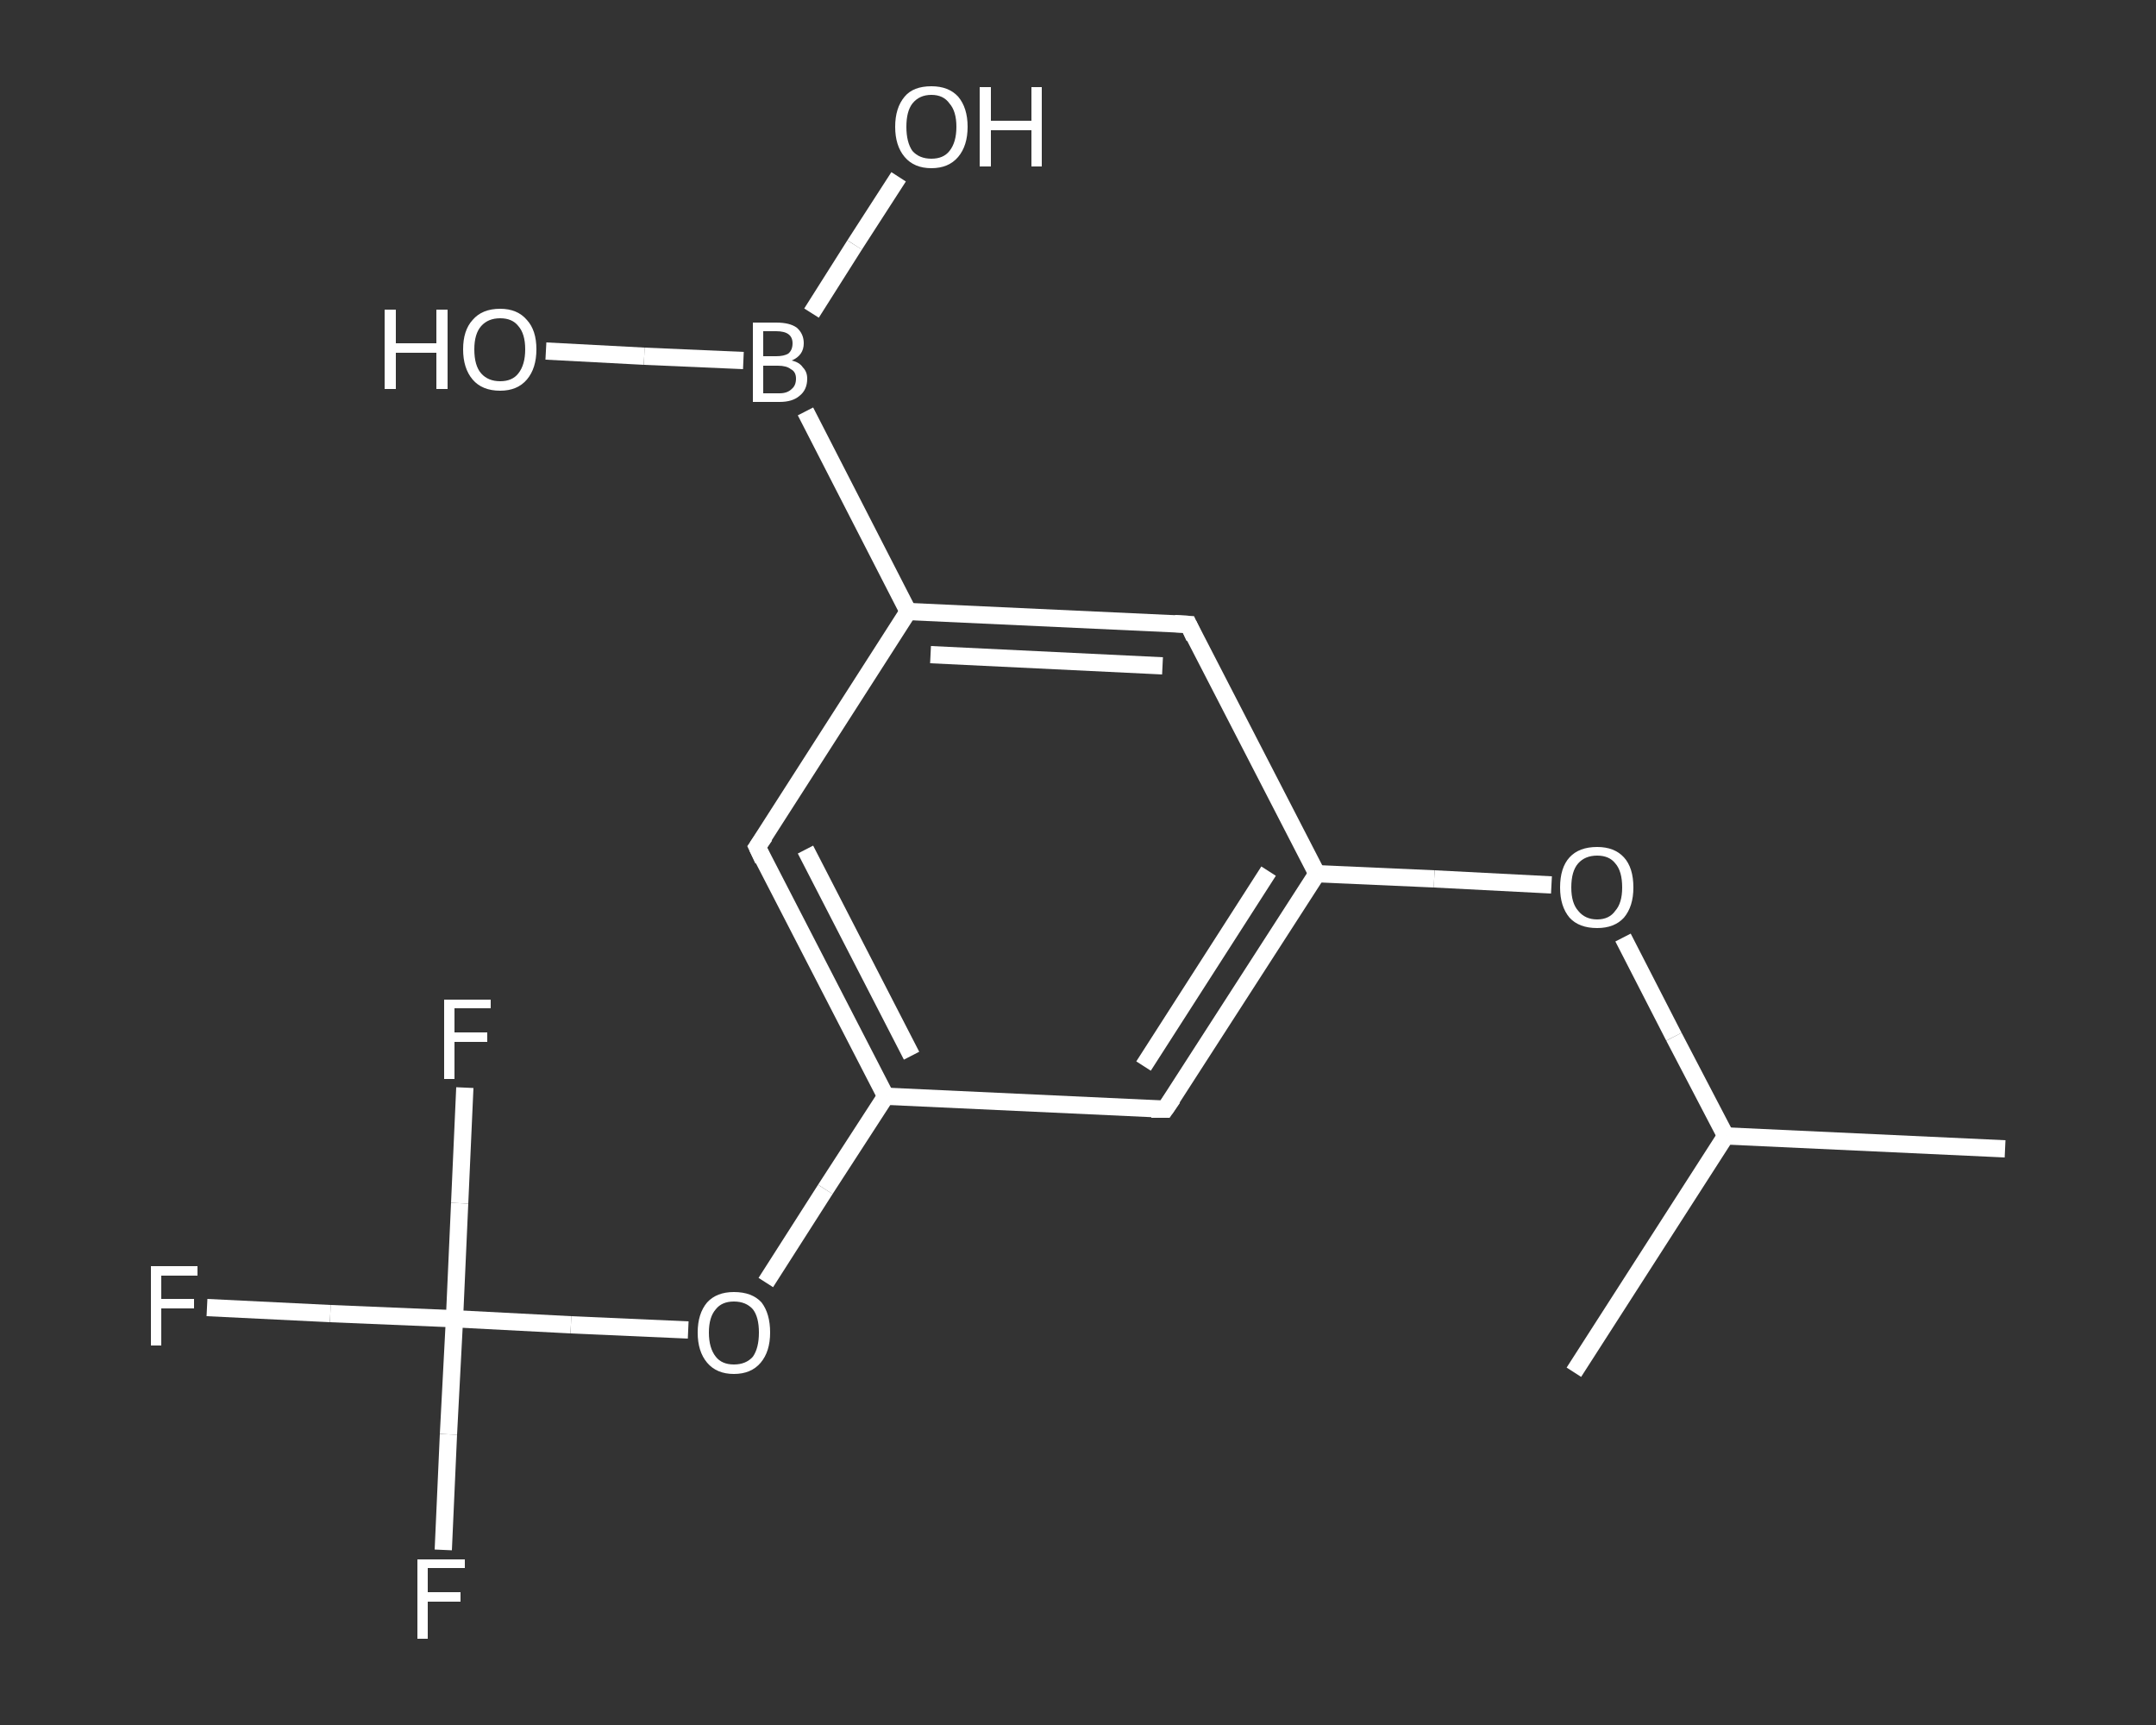 <?xml version='1.0' encoding='iso-8859-1'?>
<svg version='1.1' baseProfile='full'
              xmlns='http://www.w3.org/2000/svg'
                      xmlns:rdkit='http://www.rdkit.org/xml'
                      xmlns:xlink='http://www.w3.org/1999/xlink'
                  xml:space='preserve'
width='250px' height='200px' viewBox='0 0 250 200'>
<rect x="0" y="0" width="250" height="200" fill="#333333" stroke="none"/>
<!-- END OF HEADER -->
<rect style='opacity:1.0;fill:transparent;stroke:none' width='250.0' height='200.0' x='0.0' y='0.0'> </rect>
<path class='bond-0 atom-0 atom-1' d='M 232.5,133.2 L 200.1,131.7' style='fill:none;fill-rule:evenodd;stroke:#FFFFFF;stroke-width:2.0px;stroke-linecap:butt;stroke-linejoin:miter;stroke-opacity:1' />
<path class='bond-1 atom-1 atom-2' d='M 200.1,131.7 L 182.5,159.1' style='fill:none;fill-rule:evenodd;stroke:#FFFFFF;stroke-width:2.0px;stroke-linecap:butt;stroke-linejoin:miter;stroke-opacity:1' />
<path class='bond-2 atom-1 atom-3' d='M 200.1,131.7 L 194.1,120.2' style='fill:none;fill-rule:evenodd;stroke:#FFFFFF;stroke-width:2.0px;stroke-linecap:butt;stroke-linejoin:miter;stroke-opacity:1' />
<path class='bond-2 atom-1 atom-3' d='M 194.1,120.2 L 188.2,108.7' style='fill:none;fill-rule:evenodd;stroke:#FFFFFF;stroke-width:2.0px;stroke-linecap:butt;stroke-linejoin:miter;stroke-opacity:1' />
<path class='bond-3 atom-3 atom-4' d='M 179.9,102.6 L 166.3,101.9' style='fill:none;fill-rule:evenodd;stroke:#FFFFFF;stroke-width:2.0px;stroke-linecap:butt;stroke-linejoin:miter;stroke-opacity:1' />
<path class='bond-3 atom-3 atom-4' d='M 166.3,101.9 L 152.7,101.3' style='fill:none;fill-rule:evenodd;stroke:#FFFFFF;stroke-width:2.0px;stroke-linecap:butt;stroke-linejoin:miter;stroke-opacity:1' />
<path class='bond-4 atom-4 atom-5' d='M 152.7,101.3 L 135.1,128.6' style='fill:none;fill-rule:evenodd;stroke:#FFFFFF;stroke-width:2.0px;stroke-linecap:butt;stroke-linejoin:miter;stroke-opacity:1' />
<path class='bond-4 atom-4 atom-5' d='M 147.1,101.0 L 132.6,123.6' style='fill:none;fill-rule:evenodd;stroke:#FFFFFF;stroke-width:2.0px;stroke-linecap:butt;stroke-linejoin:miter;stroke-opacity:1' />
<path class='bond-5 atom-5 atom-6' d='M 135.1,128.6 L 102.7,127.1' style='fill:none;fill-rule:evenodd;stroke:#FFFFFF;stroke-width:2.0px;stroke-linecap:butt;stroke-linejoin:miter;stroke-opacity:1' />
<path class='bond-6 atom-6 atom-7' d='M 102.7,127.1 L 95.7,137.9' style='fill:none;fill-rule:evenodd;stroke:#FFFFFF;stroke-width:2.0px;stroke-linecap:butt;stroke-linejoin:miter;stroke-opacity:1' />
<path class='bond-6 atom-6 atom-7' d='M 95.7,137.9 L 88.8,148.7' style='fill:none;fill-rule:evenodd;stroke:#FFFFFF;stroke-width:2.0px;stroke-linecap:butt;stroke-linejoin:miter;stroke-opacity:1' />
<path class='bond-7 atom-7 atom-8' d='M 79.8,154.2 L 66.2,153.6' style='fill:none;fill-rule:evenodd;stroke:#FFFFFF;stroke-width:2.0px;stroke-linecap:butt;stroke-linejoin:miter;stroke-opacity:1' />
<path class='bond-7 atom-7 atom-8' d='M 66.2,153.6 L 52.7,152.9' style='fill:none;fill-rule:evenodd;stroke:#FFFFFF;stroke-width:2.0px;stroke-linecap:butt;stroke-linejoin:miter;stroke-opacity:1' />
<path class='bond-8 atom-8 atom-9' d='M 52.7,152.9 L 38.3,152.3' style='fill:none;fill-rule:evenodd;stroke:#FFFFFF;stroke-width:2.0px;stroke-linecap:butt;stroke-linejoin:miter;stroke-opacity:1' />
<path class='bond-8 atom-8 atom-9' d='M 38.3,152.3 L 24.0,151.6' style='fill:none;fill-rule:evenodd;stroke:#FFFFFF;stroke-width:2.0px;stroke-linecap:butt;stroke-linejoin:miter;stroke-opacity:1' />
<path class='bond-9 atom-8 atom-10' d='M 52.7,152.9 L 52.0,166.3' style='fill:none;fill-rule:evenodd;stroke:#FFFFFF;stroke-width:2.0px;stroke-linecap:butt;stroke-linejoin:miter;stroke-opacity:1' />
<path class='bond-9 atom-8 atom-10' d='M 52.0,166.3 L 51.4,179.7' style='fill:none;fill-rule:evenodd;stroke:#FFFFFF;stroke-width:2.0px;stroke-linecap:butt;stroke-linejoin:miter;stroke-opacity:1' />
<path class='bond-10 atom-8 atom-11' d='M 52.7,152.9 L 53.3,139.5' style='fill:none;fill-rule:evenodd;stroke:#FFFFFF;stroke-width:2.0px;stroke-linecap:butt;stroke-linejoin:miter;stroke-opacity:1' />
<path class='bond-10 atom-8 atom-11' d='M 53.3,139.5 L 53.9,126.1' style='fill:none;fill-rule:evenodd;stroke:#FFFFFF;stroke-width:2.0px;stroke-linecap:butt;stroke-linejoin:miter;stroke-opacity:1' />
<path class='bond-11 atom-6 atom-12' d='M 102.7,127.1 L 87.8,98.2' style='fill:none;fill-rule:evenodd;stroke:#FFFFFF;stroke-width:2.0px;stroke-linecap:butt;stroke-linejoin:miter;stroke-opacity:1' />
<path class='bond-11 atom-6 atom-12' d='M 105.7,122.4 L 93.4,98.5' style='fill:none;fill-rule:evenodd;stroke:#FFFFFF;stroke-width:2.0px;stroke-linecap:butt;stroke-linejoin:miter;stroke-opacity:1' />
<path class='bond-12 atom-12 atom-13' d='M 87.8,98.2 L 105.3,70.9' style='fill:none;fill-rule:evenodd;stroke:#FFFFFF;stroke-width:2.0px;stroke-linecap:butt;stroke-linejoin:miter;stroke-opacity:1' />
<path class='bond-13 atom-13 atom-14' d='M 105.3,70.9 L 93.4,47.7' style='fill:none;fill-rule:evenodd;stroke:#FFFFFF;stroke-width:2.0px;stroke-linecap:butt;stroke-linejoin:miter;stroke-opacity:1' />
<path class='bond-14 atom-14 atom-15' d='M 94.1,36.3 L 99.1,28.4' style='fill:none;fill-rule:evenodd;stroke:#FFFFFF;stroke-width:2.0px;stroke-linecap:butt;stroke-linejoin:miter;stroke-opacity:1' />
<path class='bond-14 atom-14 atom-15' d='M 99.1,28.4 L 104.2,20.5' style='fill:none;fill-rule:evenodd;stroke:#FFFFFF;stroke-width:2.0px;stroke-linecap:butt;stroke-linejoin:miter;stroke-opacity:1' />
<path class='bond-15 atom-14 atom-16' d='M 86.2,41.8 L 74.7,41.3' style='fill:none;fill-rule:evenodd;stroke:#FFFFFF;stroke-width:2.0px;stroke-linecap:butt;stroke-linejoin:miter;stroke-opacity:1' />
<path class='bond-15 atom-14 atom-16' d='M 74.7,41.3 L 63.3,40.7' style='fill:none;fill-rule:evenodd;stroke:#FFFFFF;stroke-width:2.0px;stroke-linecap:butt;stroke-linejoin:miter;stroke-opacity:1' />
<path class='bond-16 atom-13 atom-17' d='M 105.3,70.9 L 137.8,72.4' style='fill:none;fill-rule:evenodd;stroke:#FFFFFF;stroke-width:2.0px;stroke-linecap:butt;stroke-linejoin:miter;stroke-opacity:1' />
<path class='bond-16 atom-13 atom-17' d='M 107.9,75.9 L 134.8,77.2' style='fill:none;fill-rule:evenodd;stroke:#FFFFFF;stroke-width:2.0px;stroke-linecap:butt;stroke-linejoin:miter;stroke-opacity:1' />
<path class='bond-17 atom-17 atom-4' d='M 137.8,72.4 L 152.7,101.3' style='fill:none;fill-rule:evenodd;stroke:#FFFFFF;stroke-width:2.0px;stroke-linecap:butt;stroke-linejoin:miter;stroke-opacity:1' />
<path d='M 136.0,127.3 L 135.1,128.6 L 133.5,128.6' style='fill:none;stroke:#FFFFFF;stroke-width:2.0px;stroke-linecap:butt;stroke-linejoin:miter;stroke-opacity:1;' />
<path d='M 88.5,99.7 L 87.8,98.2 L 88.7,96.9' style='fill:none;stroke:#FFFFFF;stroke-width:2.0px;stroke-linecap:butt;stroke-linejoin:miter;stroke-opacity:1;' />
<path d='M 136.2,72.3 L 137.8,72.4 L 138.5,73.9' style='fill:none;stroke:#FFFFFF;stroke-width:2.0px;stroke-linecap:butt;stroke-linejoin:miter;stroke-opacity:1;' />
<path class='atom-3' d='M 180.9 102.9
Q 180.9 100.6, 182.0 99.4
Q 183.1 98.2, 185.2 98.2
Q 187.2 98.2, 188.3 99.4
Q 189.4 100.6, 189.4 102.9
Q 189.4 105.1, 188.3 106.4
Q 187.2 107.6, 185.2 107.6
Q 183.1 107.6, 182.0 106.4
Q 180.9 105.1, 180.9 102.9
M 185.2 106.6
Q 186.6 106.6, 187.3 105.6
Q 188.1 104.7, 188.1 102.9
Q 188.1 101.0, 187.3 100.1
Q 186.6 99.2, 185.2 99.2
Q 183.8 99.2, 183.0 100.1
Q 182.2 101.0, 182.2 102.9
Q 182.2 104.7, 183.0 105.6
Q 183.8 106.6, 185.2 106.6
' fill='#FFFFFF'/>
<path class='atom-7' d='M 80.9 154.5
Q 80.9 152.3, 82.0 151.0
Q 83.1 149.8, 85.1 149.8
Q 87.2 149.8, 88.3 151.0
Q 89.3 152.3, 89.3 154.5
Q 89.3 156.7, 88.2 158.0
Q 87.1 159.3, 85.1 159.3
Q 83.1 159.3, 82.0 158.0
Q 80.9 156.7, 80.9 154.5
M 85.1 158.2
Q 86.5 158.2, 87.3 157.3
Q 88.0 156.3, 88.0 154.5
Q 88.0 152.7, 87.3 151.8
Q 86.5 150.9, 85.1 150.9
Q 83.7 150.9, 83.0 151.8
Q 82.2 152.7, 82.2 154.5
Q 82.2 156.3, 83.0 157.3
Q 83.7 158.2, 85.1 158.2
' fill='#FFFFFF'/>
<path class='atom-9' d='M 17.5 146.8
L 22.9 146.8
L 22.9 147.9
L 18.7 147.9
L 18.7 150.6
L 22.5 150.6
L 22.5 151.7
L 18.7 151.7
L 18.7 156.0
L 17.5 156.0
L 17.5 146.8
' fill='#FFFFFF'/>
<path class='atom-10' d='M 48.4 180.8
L 53.9 180.8
L 53.9 181.8
L 49.6 181.8
L 49.6 184.6
L 53.4 184.6
L 53.4 185.7
L 49.6 185.7
L 49.6 190.0
L 48.4 190.0
L 48.4 180.8
' fill='#FFFFFF'/>
<path class='atom-11' d='M 51.5 115.9
L 56.9 115.9
L 56.9 116.9
L 52.7 116.9
L 52.7 119.7
L 56.5 119.7
L 56.5 120.8
L 52.7 120.8
L 52.7 125.1
L 51.5 125.1
L 51.5 115.9
' fill='#FFFFFF'/>
<path class='atom-14' d='M 91.8 41.8
Q 92.7 42.0, 93.1 42.6
Q 93.6 43.1, 93.6 43.9
Q 93.6 45.2, 92.7 45.9
Q 91.9 46.6, 90.4 46.6
L 87.3 46.6
L 87.3 37.4
L 90.0 37.4
Q 91.6 37.4, 92.4 38.0
Q 93.2 38.7, 93.2 39.8
Q 93.2 41.2, 91.8 41.8
M 88.5 38.4
L 88.5 41.3
L 90.0 41.3
Q 90.9 41.3, 91.4 41.0
Q 91.9 40.6, 91.9 39.8
Q 91.9 38.4, 90.0 38.4
L 88.5 38.4
M 90.4 45.6
Q 91.3 45.6, 91.8 45.1
Q 92.3 44.7, 92.3 43.9
Q 92.3 43.1, 91.7 42.8
Q 91.2 42.4, 90.2 42.4
L 88.5 42.4
L 88.5 45.6
L 90.4 45.6
' fill='#FFFFFF'/>
<path class='atom-15' d='M 103.8 14.7
Q 103.8 12.5, 104.9 11.2
Q 105.9 10.0, 108.0 10.0
Q 110.0 10.0, 111.1 11.2
Q 112.2 12.5, 112.2 14.7
Q 112.2 16.9, 111.1 18.2
Q 110.0 19.5, 108.0 19.5
Q 106.0 19.5, 104.9 18.2
Q 103.8 16.9, 103.8 14.7
M 108.0 18.4
Q 109.4 18.4, 110.1 17.5
Q 110.9 16.5, 110.9 14.7
Q 110.9 12.9, 110.1 12.0
Q 109.4 11.0, 108.0 11.0
Q 106.6 11.0, 105.8 12.0
Q 105.1 12.9, 105.1 14.7
Q 105.1 16.5, 105.8 17.5
Q 106.6 18.4, 108.0 18.4
' fill='#FFFFFF'/>
<path class='atom-15' d='M 113.6 10.1
L 114.9 10.1
L 114.9 14.0
L 119.6 14.0
L 119.6 10.1
L 120.8 10.1
L 120.8 19.3
L 119.6 19.3
L 119.6 15.1
L 114.9 15.1
L 114.9 19.3
L 113.6 19.3
L 113.6 10.1
' fill='#FFFFFF'/>
<path class='atom-16' d='M 44.6 35.9
L 45.9 35.9
L 45.9 39.8
L 50.6 39.8
L 50.6 35.9
L 51.9 35.9
L 51.9 45.1
L 50.6 45.1
L 50.6 40.9
L 45.9 40.9
L 45.9 45.1
L 44.6 45.1
L 44.6 35.9
' fill='#FFFFFF'/>
<path class='atom-16' d='M 53.7 40.5
Q 53.7 38.3, 54.8 37.1
Q 55.9 35.8, 58.0 35.8
Q 60.0 35.8, 61.1 37.1
Q 62.2 38.3, 62.2 40.5
Q 62.2 42.7, 61.1 44.0
Q 60.0 45.3, 58.0 45.3
Q 55.9 45.3, 54.8 44.0
Q 53.7 42.7, 53.7 40.5
M 58.0 44.2
Q 59.4 44.2, 60.1 43.3
Q 60.9 42.3, 60.9 40.5
Q 60.9 38.7, 60.1 37.8
Q 59.4 36.9, 58.0 36.9
Q 56.6 36.9, 55.8 37.8
Q 55.0 38.7, 55.0 40.5
Q 55.0 42.4, 55.8 43.3
Q 56.6 44.2, 58.0 44.2
' fill='#FFFFFF'/>
</svg>
